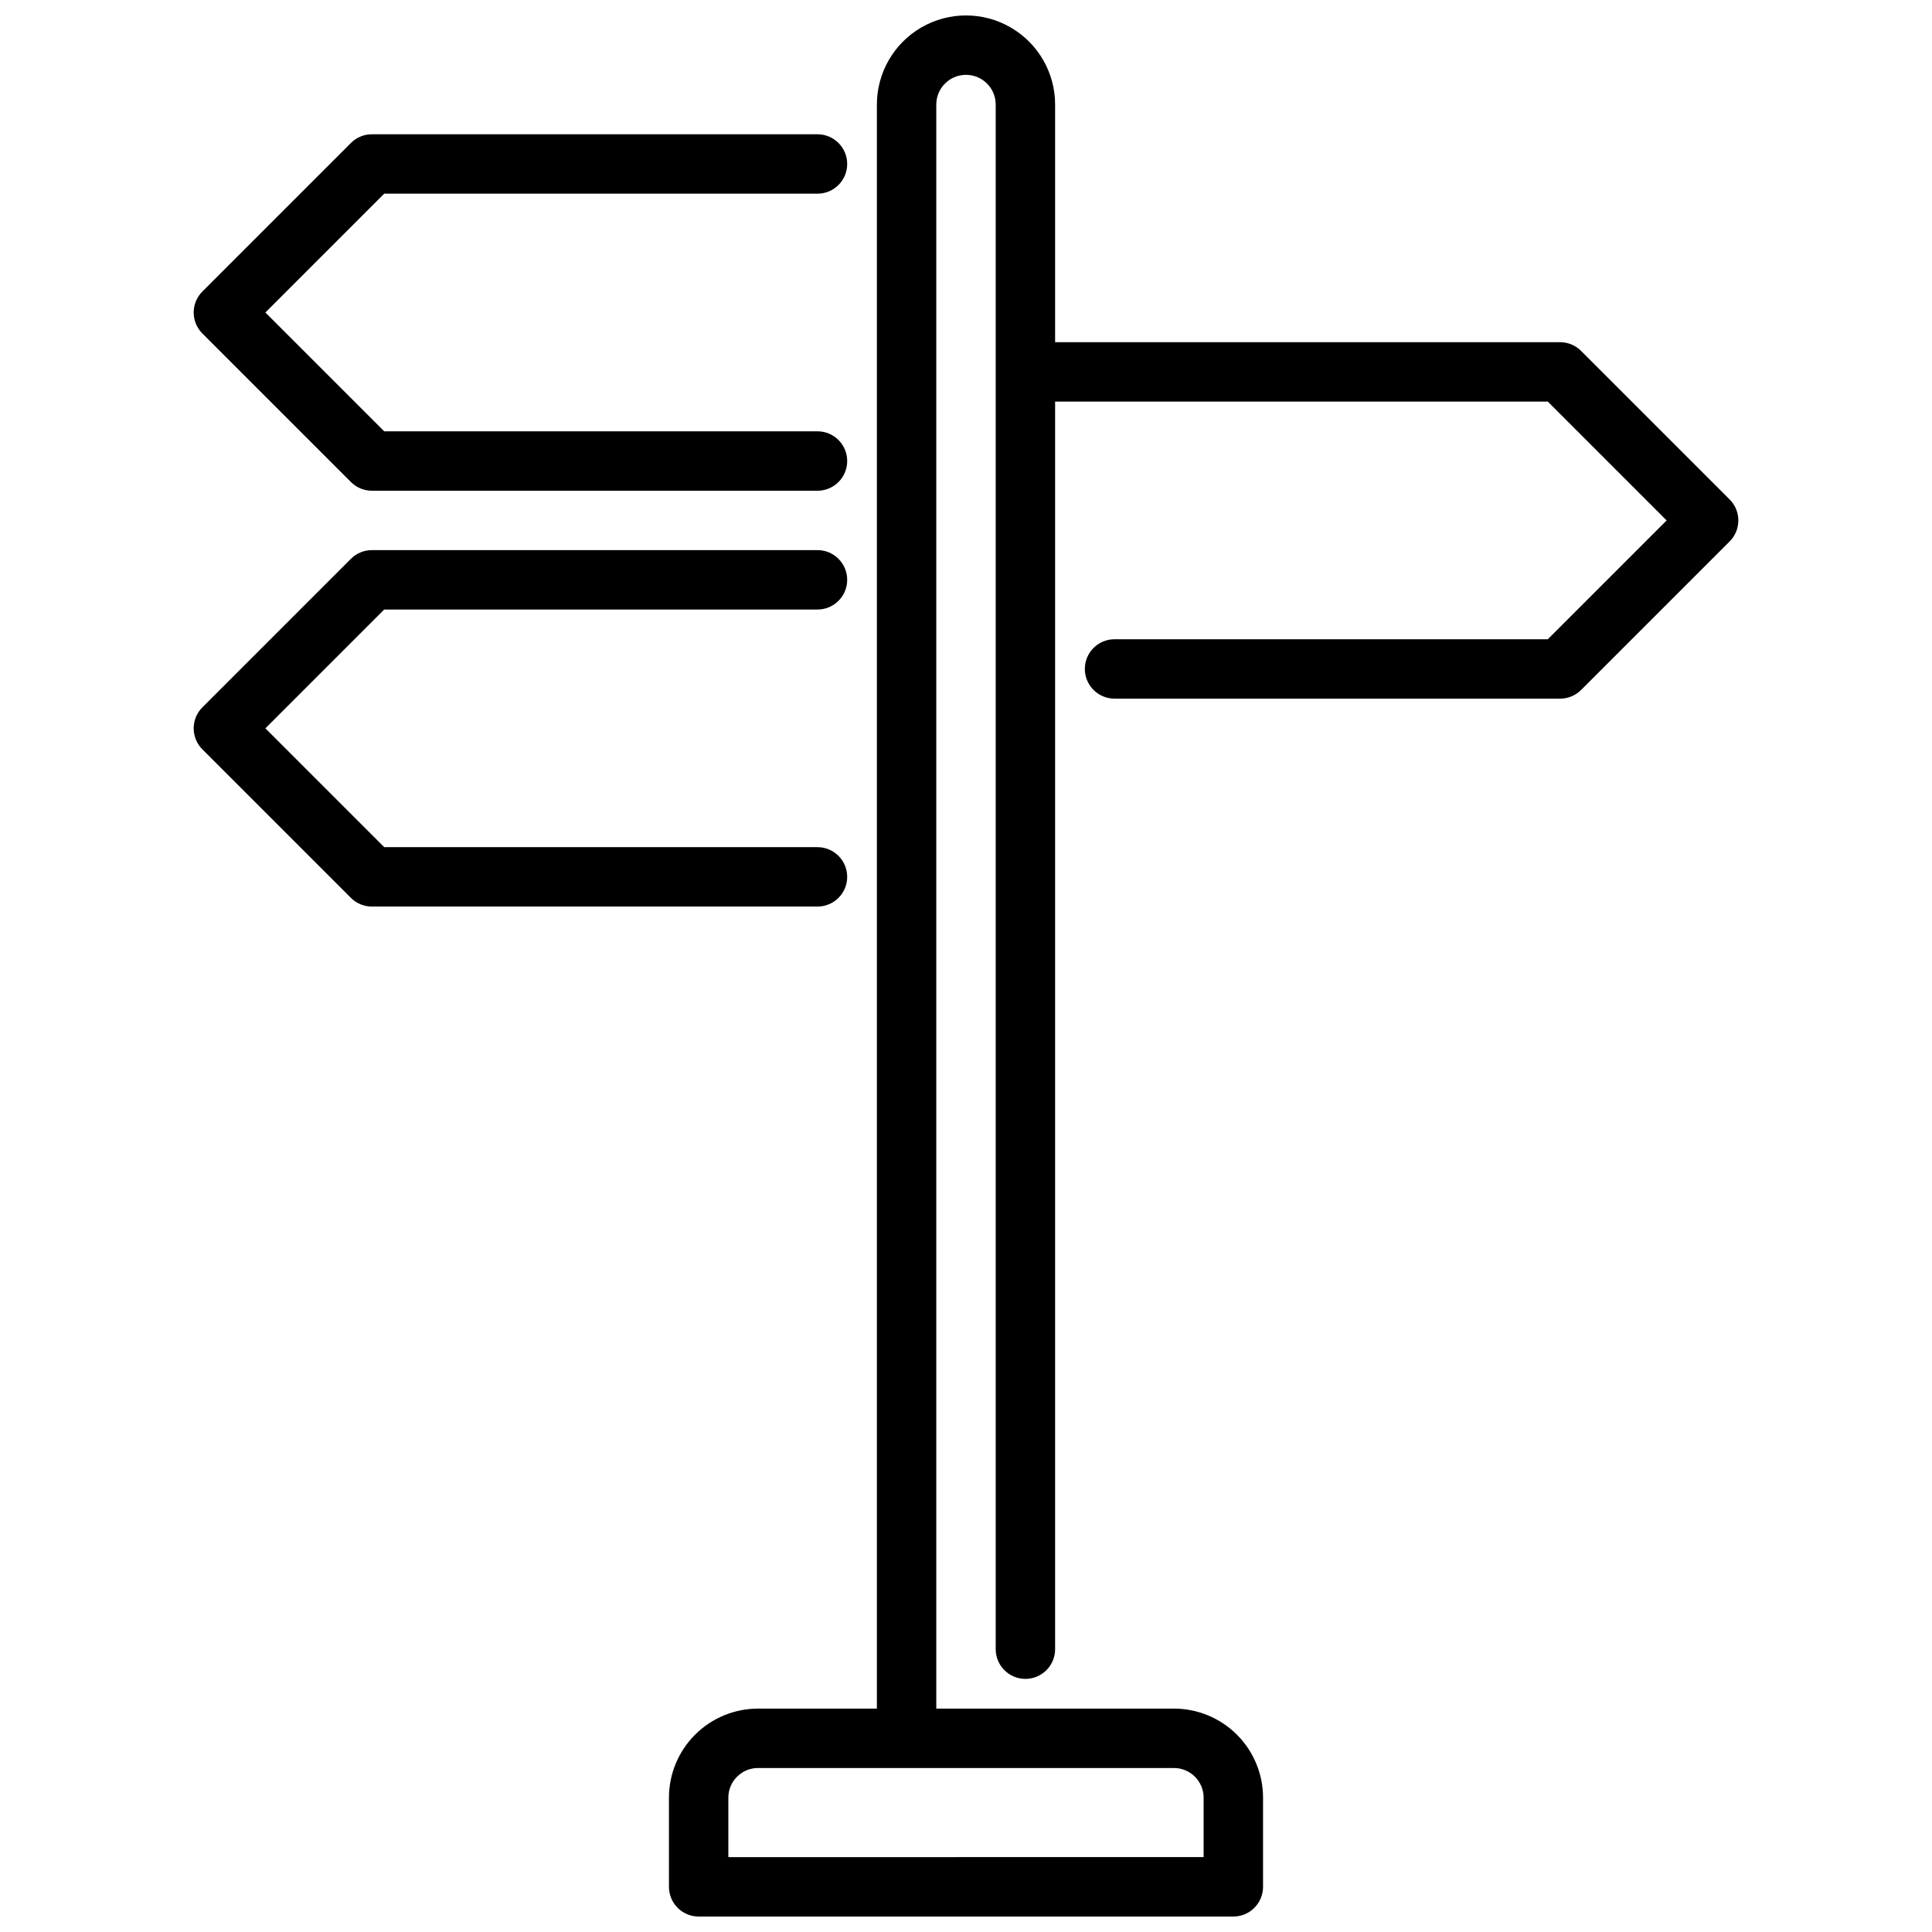 <?xml version="1.0" encoding="UTF-8"?>
<!-- Uploaded to: ICON Repo, www.svgrepo.com, Generator: ICON Repo Mixer Tools -->
<svg width="800px" height="800px" version="1.1" viewBox="144 144 512 512" xmlns="http://www.w3.org/2000/svg">
 <defs>
  <clipPath id="a">
   <path d="m321 148.09h284v503.81h-284z"/>
  </clipPath>
 </defs>
 <path d="m360.64 274.05h-118.08c-2.09 0-4.09-0.832-5.566-2.309l-39.359-39.359c-3.074-3.074-3.074-8.055 0-11.129l39.359-39.359v-0.004c1.477-1.477 3.477-2.305 5.566-2.305h118.08c4.348 0 7.875 3.523 7.875 7.871s-3.527 7.871-7.875 7.871h-114.82l-31.488 31.488 31.488 31.488h114.82c4.348 0 7.875 3.527 7.875 7.875 0 4.348-3.527 7.871-7.875 7.871z"/>
 <path d="m360.64 384.25h-118.08c-2.09 0-4.09-0.828-5.566-2.305l-39.359-39.359v-0.004c-3.074-3.07-3.074-8.055 0-11.129l39.359-39.359c1.477-1.477 3.477-2.309 5.566-2.309h118.08c4.348 0 7.875 3.527 7.875 7.875 0 4.348-3.527 7.871-7.875 7.871h-114.82l-31.488 31.488 31.488 31.488h114.82c4.348 0 7.875 3.523 7.875 7.871 0 4.348-3.527 7.871-7.875 7.871z"/>
 <g clip-path="url(#a)">
  <path d="m602.36 276.35-39.359-39.359c-1.477-1.477-3.477-2.305-5.566-2.305h-133.82v-62.977c0-8.438-4.5-16.234-11.809-20.453-7.305-4.219-16.309-4.219-23.613 0-7.309 4.219-11.809 12.016-11.809 20.453v425.09h-31.488c-6.262 0-12.27 2.488-16.699 6.914-4.43 4.43-6.918 10.438-6.918 16.699v23.617c0 2.086 0.832 4.09 2.305 5.566 1.477 1.477 3.481 2.305 5.566 2.305h141.7c2.086 0 4.09-0.828 5.566-2.305 1.477-1.477 2.305-3.481 2.305-5.566v-23.617c0-6.262-2.488-12.27-6.918-16.699-4.43-4.426-10.434-6.914-16.699-6.914h-62.977v-425.09c0-4.348 3.527-7.875 7.875-7.875s7.871 3.527 7.871 7.875v409.34c0 4.348 3.523 7.871 7.871 7.871 4.348 0 7.871-3.523 7.871-7.871v-330.62h130.57l31.488 31.488-31.488 31.488h-114.82c-4.348 0-7.871 3.523-7.871 7.871s3.523 7.871 7.871 7.871h118.08c2.09 0 4.09-0.828 5.566-2.305l39.359-39.359c3.074-3.074 3.074-8.059 0-11.133zm-139.39 344.06v15.742l-125.95 0.004v-15.746c0-4.348 3.523-7.871 7.871-7.871h110.21c2.09 0 4.09 0.828 5.566 2.305 1.477 1.477 2.309 3.481 2.309 5.566z"/>
 </g>
</svg>